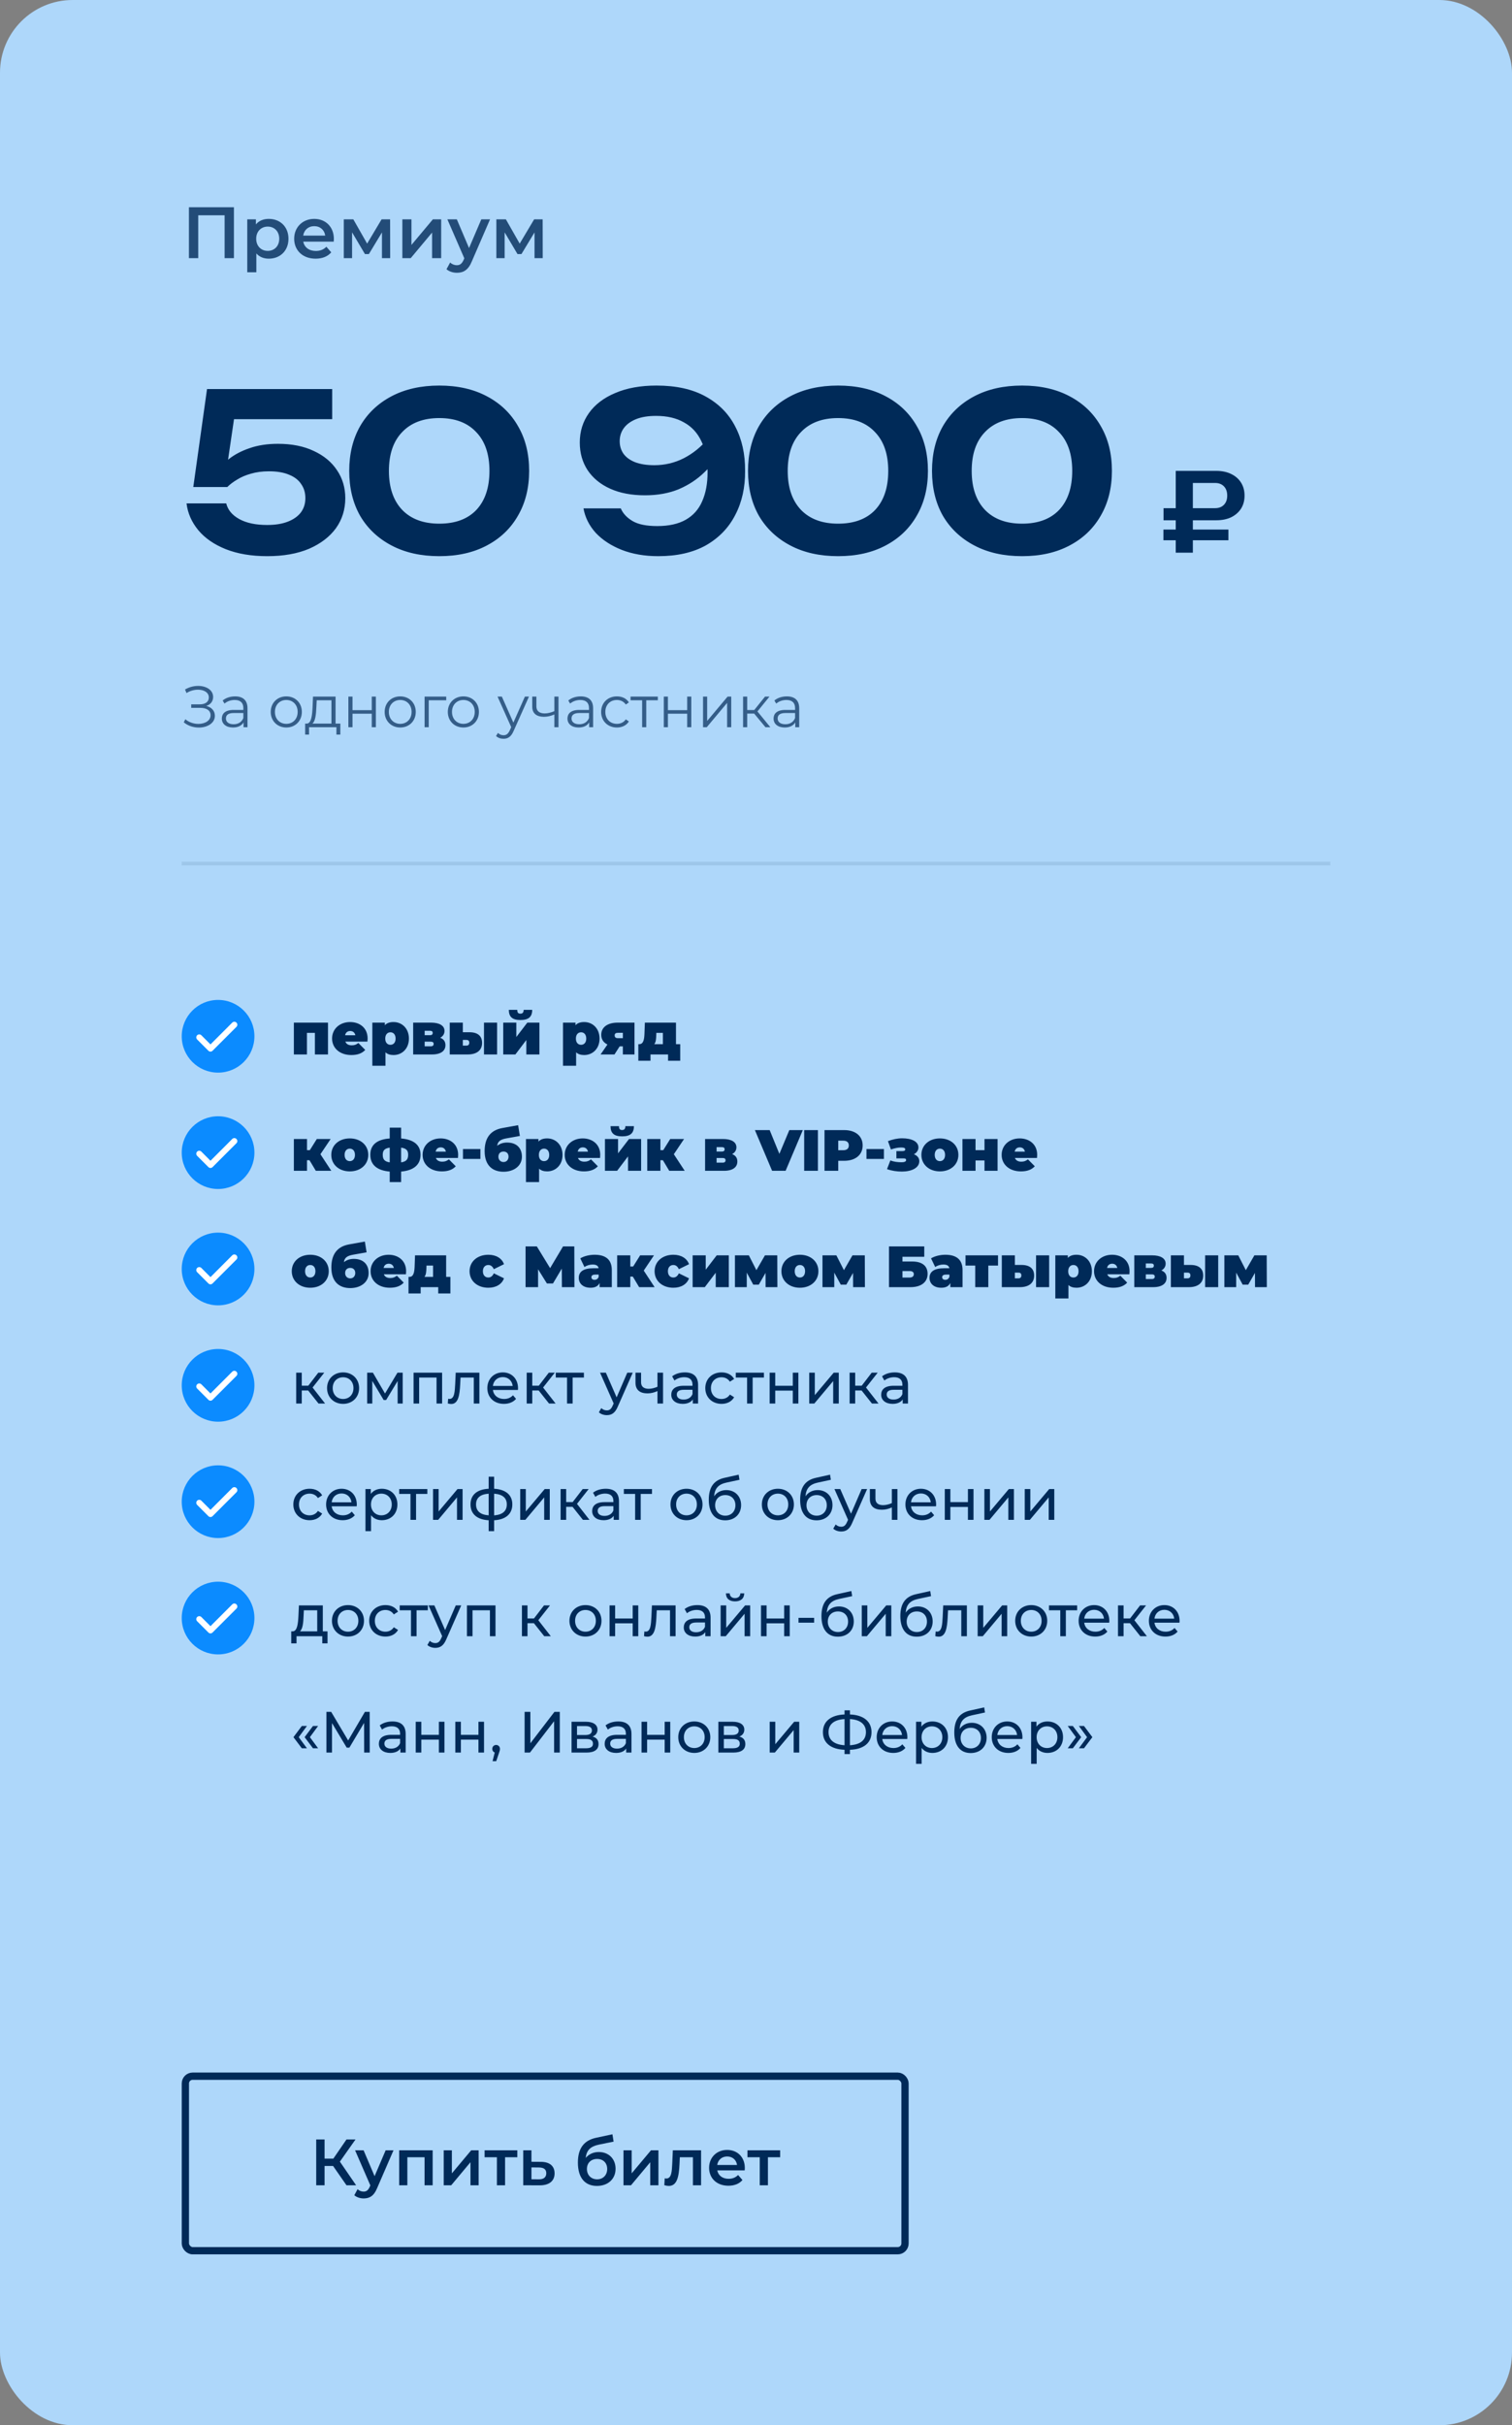 <?xml version="1.0" encoding="UTF-8"?> <svg xmlns="http://www.w3.org/2000/svg" width="416" height="667" viewBox="0 0 416 667" fill="none"><rect x="0" y="0" width="416" height="667" fill="#808080" stroke="none"/><rect width="416" height="667" rx="20" fill="#AED7FA"></rect><rect x="51" y="571" width="198" height="48" rx="2" stroke="#002A58" stroke-width="2"></rect><path d="M95.331 601L91.641 595.69H89.301V601H86.997V588.4H89.301V593.674H91.713L95.331 588.4H97.815L93.513 594.502L97.977 601H95.331ZM106.103 591.388H108.263L103.763 601.774C102.881 603.952 101.657 604.618 100.055 604.618C99.101 604.618 98.093 604.294 97.481 603.736L98.381 602.08C98.813 602.494 99.425 602.746 100.037 602.746C100.829 602.746 101.297 602.368 101.729 601.414L101.891 601.036L97.697 591.388H100.037L103.061 598.498L106.103 591.388ZM109.825 591.388H119.041V601H116.809V593.296H112.075V601H109.825V591.388ZM122.077 601V591.388H124.327V597.724L129.637 591.388H131.689V601H129.439V594.664L124.147 601H122.077ZM142.33 591.388V593.296H138.964V601H136.714V593.296H133.33V591.388H142.33ZM148.786 594.556C151.252 594.556 152.584 595.726 152.584 597.724C152.584 599.83 151.09 601.036 148.462 601.018L143.962 601V591.388H146.212V594.538L148.786 594.556ZM148.264 599.362C149.578 599.38 150.298 598.804 150.298 597.688C150.298 596.59 149.596 596.122 148.264 596.104L146.212 596.086V599.344L148.264 599.362ZM164.738 591.856C167.492 591.856 169.364 593.746 169.364 596.464C169.364 599.29 167.258 601.18 164.234 601.18C160.94 601.18 158.996 598.948 158.996 594.754C158.996 590.902 160.616 588.652 164.036 587.932L168.5 586.978L168.824 588.994L164.774 589.822C162.452 590.308 161.354 591.388 161.156 593.476C162.002 592.45 163.262 591.856 164.738 591.856ZM164.288 599.362C165.944 599.362 167.06 598.174 167.06 596.518C167.06 594.844 165.944 593.764 164.288 593.764C162.614 593.764 161.48 594.844 161.48 596.518C161.48 598.192 162.632 599.362 164.288 599.362ZM171.542 601V591.388H173.792V597.724L179.102 591.388H181.154V601H178.904V594.664L173.612 601H171.542ZM185.117 591.388H192.893V601H190.643V593.296H187.043L186.953 595.204C186.791 598.624 186.287 601.18 184.019 601.18C183.659 601.18 183.245 601.108 182.777 600.982L182.885 599.092C183.047 599.128 183.191 599.146 183.317 599.146C184.793 599.146 184.847 597.094 184.955 595.096L185.117 591.388ZM204.923 596.248C204.923 596.428 204.905 596.698 204.887 596.914H197.345C197.615 598.318 198.785 599.218 200.459 599.218C201.539 599.218 202.385 598.876 203.069 598.174L204.275 599.56C203.411 600.586 202.061 601.126 200.405 601.126C197.183 601.126 195.095 599.056 195.095 596.194C195.095 593.332 197.201 591.28 200.063 591.28C202.871 591.28 204.923 593.242 204.923 596.248ZM200.063 593.08C198.605 593.08 197.543 594.016 197.327 595.42H202.781C202.601 594.034 201.539 593.08 200.063 593.08ZM214.647 591.388V593.296H211.281V601H209.031V593.296H205.647V591.388H214.647Z" fill="#002A58"></path><path d="M56.96 107H91.4V115.28H60.26L64.7 113.12L62.18 130.28H59.36C60.24 128.84 61.44 127.5 62.96 126.26C64.52 125.02 66.42 124.02 68.66 123.26C70.94 122.46 73.54 122.06 76.46 122.06C80.3 122.06 83.6 122.72 86.36 124.04C89.12 125.32 91.24 127.08 92.72 129.32C94.24 131.56 95 134.12 95 137C95 140.12 94.14 142.88 92.42 145.28C90.7 147.64 88.24 149.52 85.04 150.92C81.84 152.28 78 152.96 73.52 152.96C69.16 152.96 65.36 152.32 62.12 151.04C58.92 149.76 56.4 148.02 54.56 145.82C52.72 143.58 51.64 141.12 51.32 138.44H62.24C62.68 140.24 63.88 141.68 65.84 142.76C67.8 143.84 70.36 144.38 73.52 144.38C75.72 144.38 77.6 144.08 79.16 143.48C80.72 142.88 81.92 142.04 82.76 140.96C83.6 139.84 84.02 138.52 84.02 137C84.02 135.52 83.64 134.24 82.88 133.16C82.16 132.04 81.06 131.18 79.58 130.58C78.1 129.94 76.24 129.62 74 129.62C72.16 129.62 70.5 129.84 69.02 130.28C67.58 130.68 66.32 131.22 65.24 131.9C64.16 132.54 63.26 133.22 62.54 133.94H53.18L56.96 107ZM120.863 152.96C115.823 152.96 111.443 151.98 107.723 150.02C104.003 148.06 101.123 145.34 99.083 141.86C97.083 138.34 96.083 134.22 96.083 129.5C96.083 124.82 97.083 120.72 99.083 117.2C101.123 113.68 104.003 110.94 107.723 108.98C111.443 107.02 115.823 106.04 120.863 106.04C125.903 106.04 130.263 107.02 133.943 108.98C137.663 110.94 140.523 113.68 142.523 117.2C144.563 120.68 145.583 124.78 145.583 129.5C145.583 134.18 144.563 138.28 142.523 141.8C140.523 145.32 137.663 148.06 133.943 150.02C130.263 151.98 125.903 152.96 120.863 152.96ZM120.863 144.02C125.263 144.02 128.663 142.76 131.063 140.24C133.463 137.68 134.663 134.1 134.663 129.5C134.663 124.9 133.443 121.34 131.003 118.82C128.603 116.26 125.223 114.98 120.863 114.98C116.503 114.98 113.103 116.26 110.663 118.82C108.223 121.34 107.003 124.9 107.003 129.5C107.003 134.1 108.223 137.68 110.663 140.24C113.103 142.76 116.503 144.02 120.863 144.02ZM181.116 152.96C177.356 152.96 173.996 152.38 171.036 151.22C168.116 150.06 165.736 148.5 163.896 146.54C162.096 144.54 160.976 142.3 160.536 139.82H170.796C171.396 141.22 172.476 142.38 174.036 143.3C175.596 144.22 177.856 144.68 180.816 144.68C184.016 144.68 186.636 144.1 188.676 142.94C190.716 141.78 192.216 140.1 193.176 137.9C194.176 135.66 194.676 133 194.676 129.92C194.676 126.52 194.116 123.68 192.996 121.4C191.916 119.08 190.316 117.34 188.196 116.18C186.116 114.98 183.556 114.38 180.516 114.38C178.316 114.38 176.476 114.68 174.996 115.28C173.516 115.88 172.396 116.7 171.636 117.74C170.876 118.78 170.496 119.98 170.496 121.34C170.496 122.62 170.836 123.76 171.516 124.76C172.236 125.76 173.296 126.54 174.696 127.1C176.136 127.66 177.916 127.94 180.036 127.94C182.916 127.94 185.616 127.3 188.136 126.02C190.696 124.7 192.936 122.88 194.856 120.56L198.756 123.26C197.516 125.7 195.876 127.9 193.836 129.86C191.836 131.82 189.476 133.38 186.756 134.54C184.036 135.66 180.936 136.22 177.456 136.22C173.776 136.22 170.596 135.62 167.916 134.42C165.236 133.22 163.156 131.52 161.676 129.32C160.236 127.12 159.516 124.58 159.516 121.7C159.516 118.66 160.356 115.96 162.036 113.6C163.716 111.24 166.136 109.4 169.296 108.08C172.456 106.72 176.236 106.04 180.636 106.04C186.036 106.04 190.536 107.04 194.136 109.04C197.776 111.04 200.496 113.8 202.296 117.32C204.136 120.84 205.036 124.9 204.996 129.5C205.036 134.06 204.136 138.1 202.296 141.62C200.496 145.14 197.816 147.92 194.256 149.96C190.696 151.96 186.316 152.96 181.116 152.96ZM230.586 152.96C225.546 152.96 221.166 151.98 217.446 150.02C213.726 148.06 210.846 145.34 208.806 141.86C206.806 138.34 205.806 134.22 205.806 129.5C205.806 124.82 206.806 120.72 208.806 117.2C210.846 113.68 213.726 110.94 217.446 108.98C221.166 107.02 225.546 106.04 230.586 106.04C235.626 106.04 239.986 107.02 243.666 108.98C247.386 110.94 250.246 113.68 252.246 117.2C254.286 120.68 255.306 124.78 255.306 129.5C255.306 134.18 254.286 138.28 252.246 141.8C250.246 145.32 247.386 148.06 243.666 150.02C239.986 151.98 235.626 152.96 230.586 152.96ZM230.586 144.02C234.986 144.02 238.386 142.76 240.786 140.24C243.186 137.68 244.386 134.1 244.386 129.5C244.386 124.9 243.166 121.34 240.726 118.82C238.326 116.26 234.946 114.98 230.586 114.98C226.226 114.98 222.826 116.26 220.386 118.82C217.946 121.34 216.726 124.9 216.726 129.5C216.726 134.1 217.946 137.68 220.386 140.24C222.826 142.76 226.226 144.02 230.586 144.02ZM281.203 152.96C276.163 152.96 271.783 151.98 268.063 150.02C264.343 148.06 261.463 145.34 259.423 141.86C257.423 138.34 256.423 134.22 256.423 129.5C256.423 124.82 257.423 120.72 259.423 117.2C261.463 113.68 264.343 110.94 268.063 108.98C271.783 107.02 276.163 106.04 281.203 106.04C286.243 106.04 290.603 107.02 294.283 108.98C298.003 110.94 300.863 113.68 302.863 117.2C304.903 120.68 305.923 124.78 305.923 129.5C305.923 134.18 304.903 138.28 302.863 141.8C300.863 145.32 298.003 148.06 294.283 150.02C290.603 151.98 286.243 152.96 281.203 152.96ZM281.203 144.02C285.603 144.02 289.003 142.76 291.403 140.24C293.803 137.68 295.003 134.1 295.003 129.5C295.003 124.9 293.783 121.34 291.343 118.82C288.943 116.26 285.563 114.98 281.203 114.98C276.843 114.98 273.443 116.26 271.003 118.82C268.563 121.34 267.343 124.9 267.343 129.5C267.343 134.1 268.563 137.68 271.003 140.24C273.443 142.76 276.843 144.02 281.203 144.02ZM334.316 132.83H326.096L328.196 130.7V152H323.486V129.5H334.586C336.206 129.5 337.596 129.79 338.756 130.37C339.916 130.93 340.816 131.72 341.456 132.74C342.096 133.76 342.416 134.95 342.416 136.31C342.416 137.67 342.096 138.86 341.456 139.88C340.816 140.88 339.916 141.67 338.756 142.25C337.596 142.81 336.206 143.09 334.586 143.09H320.126V139.76H334.316C335.336 139.76 336.146 139.45 336.746 138.83C337.346 138.21 337.646 137.37 337.646 136.31C337.646 135.23 337.346 134.38 336.746 133.76C336.146 133.14 335.336 132.83 334.316 132.83ZM320.096 148.58V145.64H337.976V148.58H320.096Z" fill="#002A58"></path><path opacity="0.7" d="M56.752 194.144C58.224 194.512 59.12 195.504 59.12 196.864C59.12 198.896 57.04 200.096 54.704 200.096C53.28 200.096 51.744 199.648 50.56 198.656L50.992 197.808C52 198.672 53.344 199.088 54.576 199.088C56.368 199.088 57.936 198.224 57.936 196.704C57.936 195.392 56.848 194.672 55.008 194.672H52.608V193.712H54.944C56.528 193.712 57.456 193.008 57.456 191.808C57.456 190.448 56.112 189.68 54.48 189.68C53.456 189.68 52.32 189.968 51.312 190.608L50.912 189.632C52.064 188.944 53.328 188.64 54.512 188.64C56.752 188.64 58.64 189.76 58.64 191.68C58.64 192.88 57.936 193.776 56.752 194.144ZM64.684 191.52C66.86 191.52 68.092 192.608 68.092 194.784V200H67.004V198.688C66.492 199.552 65.5 200.08 64.108 200.08C62.204 200.08 61.036 199.088 61.036 197.632C61.036 196.336 61.868 195.248 64.284 195.248H66.956V194.736C66.956 193.296 66.14 192.512 64.572 192.512C63.484 192.512 62.46 192.896 61.772 193.504L61.26 192.656C62.108 191.936 63.356 191.52 64.684 191.52ZM64.284 199.184C65.564 199.184 66.508 198.576 66.956 197.472V196.096H64.316C62.684 196.096 62.156 196.736 62.156 197.6C62.156 198.576 62.94 199.184 64.284 199.184ZM78.775 200.08C76.311 200.08 74.487 198.288 74.487 195.792C74.487 193.296 76.311 191.52 78.775 191.52C81.24 191.52 83.047 193.296 83.047 195.792C83.047 198.288 81.24 200.08 78.775 200.08ZM78.775 199.072C80.567 199.072 81.895 197.76 81.895 195.792C81.895 193.824 80.567 192.512 78.775 192.512C76.984 192.512 75.639 193.824 75.639 195.792C75.639 197.76 76.984 199.072 78.775 199.072ZM92.325 199.008H93.636V202.032H92.564V200H85.028V202.032H83.957V199.008H84.436C85.684 198.928 85.892 196.672 86.004 194.4L86.117 191.584H92.325V199.008ZM87.044 194.464C86.965 196.384 86.788 198.368 85.941 199.008H91.189V192.592H87.141L87.044 194.464ZM95.85 200V191.584H96.986V195.312H102.282V191.584H103.418V200H102.282V196.288H96.986V200H95.85ZM110.119 200.08C107.655 200.08 105.831 198.288 105.831 195.792C105.831 193.296 107.655 191.52 110.119 191.52C112.583 191.52 114.391 193.296 114.391 195.792C114.391 198.288 112.583 200.08 110.119 200.08ZM110.119 199.072C111.911 199.072 113.239 197.76 113.239 195.792C113.239 193.824 111.911 192.512 110.119 192.512C108.327 192.512 106.983 193.824 106.983 195.792C106.983 197.76 108.327 199.072 110.119 199.072ZM122.771 191.584V192.592H117.955V200H116.819V191.584H122.771ZM127.494 200.08C125.03 200.08 123.206 198.288 123.206 195.792C123.206 193.296 125.03 191.52 127.494 191.52C129.958 191.52 131.766 193.296 131.766 195.792C131.766 198.288 129.958 200.08 127.494 200.08ZM127.494 199.072C129.286 199.072 130.614 197.76 130.614 195.792C130.614 193.824 129.286 192.512 127.494 192.512C125.702 192.512 124.358 193.824 124.358 195.792C124.358 197.76 125.702 199.072 127.494 199.072ZM144.414 191.584H145.534L141.326 201.008C140.622 202.656 139.726 203.184 138.526 203.184C137.742 203.184 136.99 202.928 136.478 202.416L137.006 201.568C137.422 201.984 137.934 202.208 138.542 202.208C139.294 202.208 139.806 201.856 140.286 200.8L140.654 199.984L136.894 191.584H138.078L141.246 198.736L144.414 191.584ZM152.52 191.584H153.656V200H152.52V196.496C151.576 196.912 150.6 197.136 149.656 197.136C147.688 197.136 146.44 196.256 146.44 194.352V191.584H147.576V194.288C147.576 195.568 148.456 196.208 149.864 196.208C150.68 196.208 151.576 195.984 152.52 195.584V191.584ZM159.778 191.52C161.954 191.52 163.186 192.608 163.186 194.784V200H162.098V198.688C161.586 199.552 160.594 200.08 159.202 200.08C157.298 200.08 156.13 199.088 156.13 197.632C156.13 196.336 156.962 195.248 159.378 195.248H162.05V194.736C162.05 193.296 161.234 192.512 159.666 192.512C158.578 192.512 157.554 192.896 156.866 193.504L156.354 192.656C157.202 191.936 158.45 191.52 159.778 191.52ZM159.378 199.184C160.658 199.184 161.602 198.576 162.05 197.472V196.096H159.41C157.778 196.096 157.25 196.736 157.25 197.6C157.25 198.576 158.034 199.184 159.378 199.184ZM169.73 200.08C167.218 200.08 165.394 198.304 165.394 195.792C165.394 193.28 167.218 191.52 169.73 191.52C171.154 191.52 172.354 192.08 173.026 193.184L172.178 193.76C171.602 192.912 170.706 192.512 169.73 192.512C167.89 192.512 166.546 193.824 166.546 195.792C166.546 197.776 167.89 199.072 169.73 199.072C170.706 199.072 171.602 198.688 172.178 197.84L173.026 198.416C172.354 199.504 171.154 200.08 169.73 200.08ZM180.989 191.584V192.592H177.805V200H176.669V192.592H173.485V191.584H180.989ZM182.632 200V191.584H183.768V195.312H189.064V191.584H190.2V200H189.064V196.288H183.768V200H182.632ZM193.429 200V191.584H194.565V198.272L200.181 191.584H201.189V200H200.053V193.312L194.453 200H193.429ZM210.604 200L207.5 196.256H205.58V200H204.444V191.584H205.58V195.28H207.516L210.476 191.584H211.708L208.396 195.664L211.948 200H210.604ZM216.481 191.52C218.657 191.52 219.889 192.608 219.889 194.784V200H218.801V198.688C218.289 199.552 217.297 200.08 215.905 200.08C214.001 200.08 212.833 199.088 212.833 197.632C212.833 196.336 213.665 195.248 216.081 195.248H218.753V194.736C218.753 193.296 217.937 192.512 216.369 192.512C215.281 192.512 214.257 192.896 213.569 193.504L213.057 192.656C213.905 191.936 215.153 191.52 216.481 191.52ZM216.081 199.184C217.361 199.184 218.305 198.576 218.753 197.472V196.096H216.113C214.481 196.096 213.953 196.736 213.953 197.6C213.953 198.576 214.737 199.184 216.081 199.184Z" fill="#002A58"></path><path opacity="0.8" d="M51.98 57H64.36V71H61.8V59.2H54.54V71H51.98V57ZM73.948 60.2C77.068 60.2 79.368 62.36 79.368 65.66C79.368 68.98 77.068 71.14 73.948 71.14C72.588 71.14 71.388 70.68 70.528 69.7V74.88H68.028V60.32H70.408V61.72C71.248 60.7 72.488 60.2 73.948 60.2ZM73.668 69C75.468 69 76.828 67.7 76.828 65.66C76.828 63.62 75.468 62.32 73.668 62.32C71.868 62.32 70.488 63.62 70.488 65.66C70.488 67.7 71.868 69 73.668 69ZM91.856 65.72C91.856 65.92 91.836 66.22 91.816 66.46H83.436C83.736 68.02 85.036 69.02 86.896 69.02C88.096 69.02 89.036 68.64 89.796 67.86L91.136 69.4C90.176 70.54 88.676 71.14 86.836 71.14C83.256 71.14 80.936 68.84 80.936 65.66C80.936 62.48 83.276 60.2 86.456 60.2C89.576 60.2 91.856 62.38 91.856 65.72ZM86.456 62.2C84.836 62.2 83.656 63.24 83.416 64.8H89.476C89.276 63.26 88.096 62.2 86.456 62.2ZM107.35 71H105.09V63.92L101.49 69.88H100.41L96.87 63.9V71H94.59V60.32H97.21L101.01 67L104.99 60.32H107.33L107.35 71ZM110.703 71V60.32H113.203V67.36L119.103 60.32H121.383V71H118.883V63.96L113.003 71H110.703ZM132.426 60.32H134.826L129.826 71.86C128.846 74.28 127.486 75.02 125.706 75.02C124.646 75.02 123.526 74.66 122.846 74.04L123.846 72.2C124.326 72.66 125.006 72.94 125.686 72.94C126.566 72.94 127.086 72.52 127.566 71.46L127.746 71.04L123.086 60.32H125.686L129.046 68.22L132.426 60.32ZM149.323 71H147.063V63.92L143.463 69.88H142.383L138.843 63.9V71H136.563V60.32H139.183L142.983 67L146.963 60.32H149.303L149.323 71Z" fill="#002A58"></path><path d="M80.848 281.248H90.24V290H86.64V284.064H84.448V290H80.848V281.248ZM101.142 285.616C101.142 285.872 101.11 286.208 101.094 286.464H95.014C95.27 287.136 95.878 287.488 96.774 287.488C97.574 287.488 98.022 287.28 98.598 286.848L100.486 288.752C99.638 289.68 98.406 290.16 96.662 290.16C93.446 290.16 91.366 288.224 91.366 285.616C91.366 282.96 93.494 281.088 96.326 281.088C98.918 281.088 101.142 282.656 101.142 285.616ZM96.358 283.552C95.606 283.552 95.094 283.984 94.95 284.72H97.766C97.622 283.984 97.094 283.552 96.358 283.552ZM108.282 281.088C110.57 281.088 112.506 282.816 112.506 285.632C112.506 288.448 110.57 290.16 108.282 290.16C107.322 290.16 106.586 289.92 106.058 289.408V293.104H102.442V281.248H105.882V281.968C106.41 281.376 107.194 281.088 108.282 281.088ZM107.418 287.344C108.218 287.344 108.842 286.768 108.842 285.632C108.842 284.496 108.218 283.904 107.418 283.904C106.618 283.904 105.994 284.496 105.994 285.632C105.994 286.768 106.618 287.344 107.418 287.344ZM121.116 285.408C122.06 285.76 122.556 286.448 122.556 287.44C122.556 288.992 121.34 290 118.844 290H113.676V281.248H118.588C120.94 281.248 122.3 282.096 122.3 283.536C122.3 284.352 121.868 285.008 121.116 285.408ZM116.844 283.488V284.704H118.268C118.812 284.704 119.052 284.496 119.052 284.08C119.052 283.664 118.812 283.488 118.268 283.488H116.844ZM118.524 287.76C119.052 287.76 119.308 287.52 119.308 287.104C119.308 286.688 119.052 286.48 118.524 286.48H116.844V287.76H118.524ZM129.147 283.888C131.499 283.888 132.635 284.96 132.635 286.832C132.635 288.8 131.243 290 128.699 290H123.739V281.248H127.339V283.888H129.147ZM133.163 290V281.248H136.763V290H133.163ZM128.331 287.568C128.811 287.568 129.115 287.328 129.115 286.768C129.115 286.224 128.811 286 128.331 286H127.339V287.568H128.331ZM143.193 280.528C140.953 280.528 139.993 279.648 139.993 277.728H142.313C142.313 278.384 142.489 278.784 143.177 278.784C143.833 278.784 144.073 278.384 144.073 277.728H146.425C146.425 279.648 145.433 280.528 143.193 280.528ZM138.457 290V281.248H142.057V285.2L145.081 281.248H148.409V290H144.809V286.032L141.801 290H138.457ZM160.735 281.088C163.023 281.088 164.959 282.816 164.959 285.632C164.959 288.448 163.023 290.16 160.735 290.16C159.775 290.16 159.039 289.92 158.511 289.408V293.104H154.895V281.248H158.335V281.968C158.863 281.376 159.647 281.088 160.735 281.088ZM159.871 287.344C160.671 287.344 161.295 286.768 161.295 285.632C161.295 284.496 160.671 283.904 159.871 283.904C159.071 283.904 158.447 284.496 158.447 285.632C158.447 286.768 159.071 287.344 159.871 287.344ZM169.959 281.248H174.567V290H171.367V287.776H170.487L169.063 290H165.239L167.127 287.264C166.039 286.736 165.415 285.84 165.415 284.624C165.415 282.496 167.159 281.248 169.959 281.248ZM170.039 284.048C169.431 284.048 169.111 284.256 169.111 284.752C169.111 285.296 169.431 285.52 170.039 285.52H171.367V284.048H170.039ZM185.982 287.168H187.15V291.728H183.806V290H178.974V291.728H175.63V287.168H175.886C177.006 287.168 177.246 285.92 177.31 284.336L177.422 281.248H185.982V287.168ZM180.558 284.608C180.526 285.744 180.462 286.608 180.014 287.168H182.382V284.064H180.574L180.558 284.608ZM86.896 322L85.152 319.088H84.464V322H80.848V313.248H84.464V316.32H85.248L87.168 313.248H90.976L88.16 317.44L91.152 322H86.896ZM96.235 322.16C93.275 322.16 91.147 320.272 91.147 317.616C91.147 314.96 93.275 313.088 96.235 313.088C99.211 313.088 101.323 314.96 101.323 317.616C101.323 320.272 99.211 322.16 96.235 322.16ZM96.235 319.344C97.035 319.344 97.659 318.752 97.659 317.616C97.659 316.48 97.035 315.904 96.235 315.904C95.435 315.904 94.811 316.48 94.811 317.616C94.811 318.752 95.435 319.344 96.235 319.344ZM115.706 317.584C115.706 320.352 113.802 321.904 110.362 322.208V325.104H107.226V322.208C103.77 321.92 101.882 320.368 101.882 317.584C101.882 314.864 103.706 313.36 107.226 313.104V310.128H110.362V313.104C113.802 313.392 115.706 314.88 115.706 317.584ZM105.306 317.584C105.306 318.832 105.786 319.456 107.226 319.68V315.632C105.786 315.824 105.306 316.432 105.306 317.584ZM110.362 319.68C111.802 319.456 112.298 318.832 112.298 317.584C112.298 316.416 111.802 315.824 110.362 315.632V319.68ZM126.048 317.616C126.048 317.872 126.016 318.208 126 318.464H119.92C120.176 319.136 120.784 319.488 121.68 319.488C122.48 319.488 122.928 319.28 123.504 318.848L125.392 320.752C124.544 321.68 123.312 322.16 121.568 322.16C118.352 322.16 116.272 320.224 116.272 317.616C116.272 314.96 118.4 313.088 121.232 313.088C123.824 313.088 126.048 314.656 126.048 317.616ZM121.264 315.552C120.512 315.552 120 315.984 119.856 316.72H122.672C122.528 315.984 122 315.552 121.264 315.552ZM127.376 318.736V316.016H132.176V318.736H127.376ZM139.515 314.224C142.123 314.224 143.595 315.728 143.595 318.128C143.595 320.64 141.403 322.256 138.539 322.256C135.643 322.256 133.339 320.656 133.339 316.576C133.339 313.184 134.763 310.864 138.203 310.24L142.555 309.456L143.035 312.416L139.355 313.072C137.627 313.376 136.955 313.936 136.795 315.12C137.499 314.56 138.395 314.224 139.515 314.224ZM138.539 319.584C139.451 319.584 139.915 318.864 139.915 318.112C139.915 317.2 139.339 316.704 138.539 316.704C137.691 316.704 137.131 317.216 137.131 318.128C137.131 318.96 137.691 319.584 138.539 319.584ZM150.547 313.088C152.835 313.088 154.771 314.816 154.771 317.632C154.771 320.448 152.835 322.16 150.547 322.16C149.587 322.16 148.851 321.92 148.323 321.408V325.104H144.707V313.248H148.147V313.968C148.675 313.376 149.459 313.088 150.547 313.088ZM149.683 319.344C150.483 319.344 151.107 318.768 151.107 317.632C151.107 316.496 150.483 315.904 149.683 315.904C148.883 315.904 148.259 316.496 148.259 317.632C148.259 318.768 148.883 319.344 149.683 319.344ZM165.142 317.616C165.142 317.872 165.11 318.208 165.094 318.464H159.014C159.27 319.136 159.878 319.488 160.774 319.488C161.574 319.488 162.022 319.28 162.598 318.848L164.486 320.752C163.638 321.68 162.406 322.16 160.662 322.16C157.446 322.16 155.366 320.224 155.366 317.616C155.366 314.96 157.494 313.088 160.326 313.088C162.918 313.088 165.142 314.656 165.142 317.616ZM160.358 315.552C159.606 315.552 159.094 315.984 158.95 316.72H161.766C161.622 315.984 161.094 315.552 160.358 315.552ZM171.178 312.528C168.938 312.528 167.978 311.648 167.978 309.728H170.298C170.298 310.384 170.474 310.784 171.162 310.784C171.818 310.784 172.058 310.384 172.058 309.728H174.41C174.41 311.648 173.418 312.528 171.178 312.528ZM166.442 322V313.248H170.042V317.2L173.066 313.248H176.394V322H172.794V318.032L169.786 322H166.442ZM184.13 322L182.386 319.088H181.698V322H178.082V313.248H181.698V316.32H182.482L184.402 313.248H188.21L185.394 317.44L188.386 322H184.13ZM201.429 317.408C202.373 317.76 202.869 318.448 202.869 319.44C202.869 320.992 201.653 322 199.157 322H193.989V313.248H198.901C201.253 313.248 202.613 314.096 202.613 315.536C202.613 316.352 202.181 317.008 201.429 317.408ZM197.157 315.488V316.704H198.581C199.125 316.704 199.365 316.496 199.365 316.08C199.365 315.664 199.125 315.488 198.581 315.488H197.157ZM198.837 319.76C199.365 319.76 199.621 319.52 199.621 319.104C199.621 318.688 199.365 318.48 198.837 318.48H197.157V319.76H198.837ZM217.168 310.8H220.88L216.144 322H212.432L207.696 310.8H211.76L214.432 317.344L217.168 310.8ZM221.256 322V310.8H225.032V322H221.256ZM232.242 310.8C235.362 310.8 237.346 312.432 237.346 315.024C237.346 317.616 235.362 319.248 232.242 319.248H230.626V322H226.85V310.8H232.242ZM232.002 316.336C233.042 316.336 233.538 315.84 233.538 315.024C233.538 314.208 233.042 313.712 232.002 313.712H230.626V316.336H232.002ZM238.392 318.736V316.016H243.192V318.736H238.392ZM251.442 317.456C252.37 317.792 252.93 318.464 252.93 319.344C252.93 321.232 250.754 322.208 248.146 322.208C246.802 322.208 245.362 322.016 244.05 321.536L244.962 319.152C245.97 319.52 246.962 319.648 248.05 319.648C248.786 319.648 249.298 319.472 249.298 319.056C249.298 318.72 249.122 318.592 248.626 318.592H246.626V316.576H248.29C248.834 316.576 249.058 316.432 249.058 316.096C249.058 315.776 248.786 315.584 247.922 315.584C247.058 315.584 246.114 315.792 245.122 316.128L244.306 313.84C245.554 313.36 246.93 313.056 248.194 313.056C250.69 313.056 252.69 313.872 252.69 315.584C252.69 316.368 252.194 317.056 251.442 317.456ZM258.594 322.16C255.634 322.16 253.506 320.272 253.506 317.616C253.506 314.96 255.634 313.088 258.594 313.088C261.57 313.088 263.682 314.96 263.682 317.616C263.682 320.272 261.57 322.16 258.594 322.16ZM258.594 319.344C259.394 319.344 260.018 318.752 260.018 317.616C260.018 316.48 259.394 315.904 258.594 315.904C257.794 315.904 257.17 316.48 257.17 317.616C257.17 318.752 257.794 319.344 258.594 319.344ZM264.801 322V313.248H268.401V316.32H270.865V313.248H274.465V322H270.865V319.152H268.401V322H264.801ZM285.361 317.616C285.361 317.872 285.329 318.208 285.312 318.464H279.233C279.489 319.136 280.097 319.488 280.993 319.488C281.793 319.488 282.241 319.28 282.817 318.848L284.705 320.752C283.857 321.68 282.625 322.16 280.881 322.16C277.664 322.16 275.585 320.224 275.585 317.616C275.585 314.96 277.713 313.088 280.545 313.088C283.137 313.088 285.361 314.656 285.361 317.616ZM280.577 315.552C279.825 315.552 279.312 315.984 279.169 316.72H281.985C281.841 315.984 281.313 315.552 280.577 315.552ZM85.36 354.16C82.4 354.16 80.272 352.272 80.272 349.616C80.272 346.96 82.4 345.088 85.36 345.088C88.336 345.088 90.448 346.96 90.448 349.616C90.448 352.272 88.336 354.16 85.36 354.16ZM85.36 351.344C86.16 351.344 86.784 350.752 86.784 349.616C86.784 348.48 86.16 347.904 85.36 347.904C84.56 347.904 83.936 348.48 83.936 349.616C83.936 350.752 84.56 351.344 85.36 351.344ZM97.343 346.224C99.951 346.224 101.423 347.728 101.423 350.128C101.423 352.64 99.231 354.256 96.367 354.256C93.471 354.256 91.167 352.656 91.167 348.576C91.167 345.184 92.591 342.864 96.031 342.24L100.383 341.456L100.863 344.416L97.183 345.072C95.455 345.376 94.783 345.936 94.623 347.12C95.327 346.56 96.223 346.224 97.343 346.224ZM96.367 351.584C97.279 351.584 97.743 350.864 97.743 350.112C97.743 349.2 97.167 348.704 96.367 348.704C95.519 348.704 94.959 349.216 94.959 350.128C94.959 350.96 95.519 351.584 96.367 351.584ZM111.736 349.616C111.736 349.872 111.704 350.208 111.688 350.464H105.608C105.864 351.136 106.472 351.488 107.368 351.488C108.168 351.488 108.616 351.28 109.192 350.848L111.08 352.752C110.232 353.68 109 354.16 107.256 354.16C104.039 354.16 101.96 352.224 101.96 349.616C101.96 346.96 104.088 345.088 106.92 345.088C109.512 345.088 111.736 346.656 111.736 349.616ZM106.952 347.552C106.2 347.552 105.688 347.984 105.544 348.72H108.36C108.216 347.984 107.688 347.552 106.952 347.552ZM122.748 351.168H123.916V355.728H120.572V354H115.74V355.728H112.396V351.168H112.652C113.772 351.168 114.012 349.92 114.076 348.336L114.188 345.248H122.748V351.168ZM117.324 348.608C117.292 349.744 117.228 350.608 116.78 351.168H119.148V348.064H117.34L117.324 348.608ZM134.362 354.16C131.338 354.16 129.194 352.288 129.194 349.616C129.194 346.96 131.338 345.088 134.362 345.088C136.49 345.088 138.09 346.064 138.666 347.68L135.866 349.056C135.498 348.24 134.97 347.904 134.346 347.904C133.53 347.904 132.858 348.48 132.858 349.616C132.858 350.768 133.53 351.344 134.346 351.344C134.97 351.344 135.498 351.008 135.866 350.192L138.666 351.568C138.09 353.184 136.49 354.16 134.362 354.16ZM158.041 354H154.601L154.569 348.896L152.137 352.992H150.473L148.041 349.072V354H144.601V342.8H147.705L151.353 348.768L154.905 342.8H158.009L158.041 354ZM163.592 345.088C166.6 345.088 168.328 346.384 168.328 349.296V354H164.968V352.848C164.552 353.728 163.72 354.16 162.488 354.16C160.344 354.16 159.24 352.944 159.24 351.44C159.24 349.744 160.52 348.8 163.24 348.8H164.696C164.584 348.128 164.072 347.776 163.048 347.776C162.264 347.776 161.384 348.032 160.808 348.464L159.656 346.08C160.68 345.44 162.232 345.088 163.592 345.088ZM163.576 351.984C164.072 351.984 164.52 351.728 164.712 351.152V350.544H163.816C163.048 350.544 162.712 350.8 162.712 351.28C162.712 351.68 163.032 351.984 163.576 351.984ZM175.849 354L174.105 351.088H173.417V354H169.801V345.248H173.417V348.32H174.201L176.121 345.248H179.929L177.113 349.44L180.105 354H175.849ZM185.268 354.16C182.244 354.16 180.1 352.288 180.1 349.616C180.1 346.96 182.244 345.088 185.268 345.088C187.396 345.088 188.996 346.064 189.572 347.68L186.772 349.056C186.404 348.24 185.876 347.904 185.252 347.904C184.436 347.904 183.764 348.48 183.764 349.616C183.764 350.768 184.436 351.344 185.252 351.344C185.876 351.344 186.404 351.008 186.772 350.192L189.572 351.568C188.996 353.184 187.396 354.16 185.268 354.16ZM190.567 354V345.248H194.167V349.2L197.191 345.248H200.519V354H196.919V350.032L193.911 354H190.567ZM213.887 354H210.639L210.623 350.08L208.767 353.312H207.247L205.455 350V354H202.207V345.248H206.031L208.111 349.328L210.463 345.248H213.855L213.887 354ZM220.079 354.16C217.119 354.16 214.991 352.272 214.991 349.616C214.991 346.96 217.119 345.088 220.079 345.088C223.055 345.088 225.167 346.96 225.167 349.616C225.167 352.272 223.055 354.16 220.079 354.16ZM220.079 351.344C220.879 351.344 221.503 350.752 221.503 349.616C221.503 348.48 220.879 347.904 220.079 347.904C219.279 347.904 218.655 348.48 218.655 349.616C218.655 350.752 219.279 351.344 220.079 351.344ZM237.966 354H234.718L234.702 350.08L232.846 353.312H231.326L229.534 350V354H226.286V345.248H230.11L232.19 349.328L234.542 345.248H237.934L237.966 354ZM244.586 354V342.8H254.298V345.648H248.298V346.944H250.97C253.706 346.944 255.21 348.144 255.21 350.336C255.21 352.624 253.45 354 250.49 354H244.586ZM248.298 351.36H250.234C250.986 351.36 251.418 351.024 251.418 350.432C251.418 349.856 251.018 349.568 250.234 349.568H248.298V351.36ZM260.092 345.088C263.1 345.088 264.828 346.384 264.828 349.296V354H261.468V352.848C261.052 353.728 260.22 354.16 258.988 354.16C256.844 354.16 255.74 352.944 255.74 351.44C255.74 349.744 257.02 348.8 259.74 348.8H261.196C261.084 348.128 260.572 347.776 259.548 347.776C258.764 347.776 257.884 348.032 257.308 348.464L256.156 346.08C257.18 345.44 258.732 345.088 260.092 345.088ZM260.076 351.984C260.572 351.984 261.02 351.728 261.212 351.152V350.544H260.316C259.548 350.544 259.212 350.8 259.212 351.28C259.212 351.68 259.532 351.984 260.076 351.984ZM274.589 345.248V348.064H271.917V354H268.317V348.064H265.645V345.248H274.589ZM281.037 347.888C283.389 347.888 284.525 348.96 284.525 350.832C284.525 352.8 283.133 354 280.589 354H275.629V345.248H279.229V347.888H281.037ZM285.053 354V345.248H288.653V354H285.053ZM280.221 351.568C280.701 351.568 281.005 351.328 281.005 350.768C281.005 350.224 280.701 350 280.221 350H279.229V351.568H280.221ZM296.188 345.088C298.476 345.088 300.412 346.816 300.412 349.632C300.412 352.448 298.476 354.16 296.188 354.16C295.228 354.16 294.492 353.92 293.964 353.408V357.104H290.348V345.248H293.788V345.968C294.316 345.376 295.1 345.088 296.188 345.088ZM295.324 351.344C296.124 351.344 296.748 350.768 296.748 349.632C296.748 348.496 296.124 347.904 295.324 347.904C294.524 347.904 293.9 348.496 293.9 349.632C293.9 350.768 294.524 351.344 295.324 351.344ZM310.782 349.616C310.782 349.872 310.75 350.208 310.734 350.464H304.654C304.91 351.136 305.518 351.488 306.414 351.488C307.214 351.488 307.662 351.28 308.238 350.848L310.126 352.752C309.278 353.68 308.046 354.16 306.302 354.16C303.086 354.16 301.006 352.224 301.006 349.616C301.006 346.96 303.134 345.088 305.966 345.088C308.558 345.088 310.782 346.656 310.782 349.616ZM305.998 347.552C305.246 347.552 304.734 347.984 304.59 348.72H307.406C307.262 347.984 306.734 347.552 305.998 347.552ZM319.522 349.408C320.466 349.76 320.962 350.448 320.962 351.44C320.962 352.992 319.746 354 317.25 354H312.082V345.248H316.994C319.346 345.248 320.706 346.096 320.706 347.536C320.706 348.352 320.274 349.008 319.522 349.408ZM315.25 347.488V348.704H316.674C317.218 348.704 317.458 348.496 317.458 348.08C317.458 347.664 317.218 347.488 316.674 347.488H315.25ZM316.93 351.76C317.458 351.76 317.714 351.52 317.714 351.104C317.714 350.688 317.458 350.48 316.93 350.48H315.25V351.76H316.93ZM327.553 347.888C329.905 347.888 331.041 348.96 331.041 350.832C331.041 352.8 329.649 354 327.105 354H322.145V345.248H325.745V347.888H327.553ZM331.569 354V345.248H335.169V354H331.569ZM326.737 351.568C327.217 351.568 327.521 351.328 327.521 350.768C327.521 350.224 327.217 350 326.737 350H325.745V351.568H326.737ZM348.544 354H345.296L345.28 350.08L343.424 353.312H341.904L340.112 350V354H336.864V345.248H340.688L342.768 349.328L345.12 345.248H348.512L348.544 354ZM87.632 386L84.784 382.416H83.024V386H81.488V377.52H83.024V381.104H84.816L87.568 377.52H89.216L86 381.6L89.44 386H87.632ZM94.401 386.096C91.857 386.096 89.985 384.288 89.985 381.76C89.985 379.232 91.857 377.44 94.401 377.44C96.945 377.44 98.801 379.232 98.801 381.76C98.801 384.288 96.945 386.096 94.401 386.096ZM94.401 384.752C96.033 384.752 97.249 383.568 97.249 381.76C97.249 379.952 96.033 378.784 94.401 378.784C92.769 378.784 91.537 379.952 91.537 381.76C91.537 383.568 92.769 384.752 94.401 384.752ZM109.355 377.52H110.795V386H109.403V379.808L106.235 385.04H105.563L102.427 379.792V386H101.019V377.52H102.603L105.931 383.248L109.355 377.52ZM113.785 377.52H121.641V386H120.105V378.864H115.321V386H113.785V377.52ZM125.381 377.52H131.893V386H130.357V378.864H126.709L126.613 380.752C126.469 383.744 126.069 386.128 124.149 386.128C123.861 386.128 123.557 386.08 123.205 385.984L123.301 384.688C123.445 384.72 123.573 384.736 123.685 384.736C125.061 384.736 125.125 382.656 125.237 380.656L125.381 377.52ZM142.527 381.808C142.527 381.936 142.511 382.128 142.495 382.272H135.615C135.807 383.76 137.007 384.752 138.687 384.752C139.679 384.752 140.511 384.416 141.135 383.728L141.983 384.72C141.215 385.616 140.047 386.096 138.639 386.096C135.903 386.096 134.079 384.288 134.079 381.76C134.079 379.248 135.887 377.44 138.335 377.44C140.783 377.44 142.527 379.2 142.527 381.808ZM138.335 378.736C136.863 378.736 135.775 379.728 135.615 381.168H141.055C140.895 379.744 139.823 378.736 138.335 378.736ZM151.054 386L148.206 382.416H146.446V386H144.91V377.52H146.446V381.104H148.238L150.99 377.52H152.638L149.422 381.6L152.862 386H151.054ZM160.652 377.52V378.864H157.548V386H156.012V378.864H152.908V377.52H160.652ZM172.583 377.52H174.087L169.975 386.848C169.223 388.64 168.247 389.2 166.951 389.2C166.135 389.2 165.303 388.928 164.775 388.416L165.431 387.264C165.847 387.664 166.375 387.888 166.951 387.888C167.687 387.888 168.151 387.552 168.567 386.576L168.839 385.984L165.095 377.52H166.695L169.655 384.304L172.583 377.52ZM180.892 377.52H182.428V386H180.892V382.576C180.028 382.976 179.1 383.216 178.156 383.216C176.092 383.216 174.844 382.288 174.844 380.272V377.52H176.38V380.176C176.38 381.376 177.18 381.952 178.476 381.952C179.244 381.952 180.076 381.744 180.892 381.392V377.52ZM188.434 377.44C190.754 377.44 192.066 378.56 192.066 380.88V386H190.61V384.88C190.098 385.648 189.154 386.096 187.826 386.096C185.906 386.096 184.69 385.072 184.69 383.6C184.69 382.24 185.57 381.12 188.098 381.12H190.53V380.816C190.53 379.52 189.778 378.768 188.258 378.768C187.25 378.768 186.226 379.12 185.57 379.68L184.93 378.528C185.81 377.824 187.074 377.44 188.434 377.44ZM188.082 384.912C189.234 384.912 190.146 384.384 190.53 383.408V382.224H188.162C186.642 382.224 186.21 382.816 186.21 383.536C186.21 384.384 186.914 384.912 188.082 384.912ZM198.528 386.096C195.92 386.096 194.048 384.288 194.048 381.76C194.048 379.232 195.92 377.44 198.528 377.44C200.048 377.44 201.312 378.064 201.984 379.248L200.816 380C200.272 379.168 199.44 378.784 198.512 378.784C196.848 378.784 195.6 379.952 195.6 381.76C195.6 383.6 196.848 384.752 198.512 384.752C199.44 384.752 200.272 384.368 200.816 383.536L201.984 384.272C201.312 385.456 200.048 386.096 198.528 386.096ZM210.183 377.52V378.864H207.079V386H205.543V378.864H202.439V377.52H210.183ZM211.754 386V377.52H213.29V381.12H218.122V377.52H219.658V386H218.122V382.448H213.29V386H211.754ZM222.644 386V377.52H224.18V383.696L229.38 377.52H230.772V386H229.236V379.824L224.052 386H222.644ZM239.898 386L237.05 382.416H235.29V386H233.754V377.52H235.29V381.104H237.082L239.834 377.52H241.482L238.266 381.6L241.706 386H239.898ZM246.184 377.44C248.504 377.44 249.816 378.56 249.816 380.88V386H248.36V384.88C247.848 385.648 246.904 386.096 245.576 386.096C243.656 386.096 242.44 385.072 242.44 383.6C242.44 382.24 243.32 381.12 245.848 381.12H248.28V380.816C248.28 379.52 247.528 378.768 246.008 378.768C245 378.768 243.976 379.12 243.32 379.68L242.68 378.528C243.56 377.824 244.824 377.44 246.184 377.44ZM245.832 384.912C246.984 384.912 247.896 384.384 248.28 383.408V382.224H245.912C244.392 382.224 243.96 382.816 243.96 383.536C243.96 384.384 244.664 384.912 245.832 384.912ZM85.184 418.096C82.576 418.096 80.704 416.288 80.704 413.76C80.704 411.232 82.576 409.44 85.184 409.44C86.704 409.44 87.968 410.064 88.64 411.248L87.472 412C86.928 411.168 86.096 410.784 85.168 410.784C83.504 410.784 82.256 411.952 82.256 413.76C82.256 415.6 83.504 416.752 85.168 416.752C86.096 416.752 86.928 416.368 87.472 415.536L88.64 416.272C87.968 417.456 86.704 418.096 85.184 418.096ZM98.168 413.808C98.168 413.936 98.152 414.128 98.136 414.272H91.256C91.448 415.76 92.648 416.752 94.328 416.752C95.32 416.752 96.152 416.416 96.776 415.728L97.624 416.72C96.856 417.616 95.688 418.096 94.28 418.096C91.544 418.096 89.72 416.288 89.72 413.76C89.72 411.248 91.528 409.44 93.976 409.44C96.424 409.44 98.168 411.2 98.168 413.808ZM93.976 410.736C92.504 410.736 91.416 411.728 91.256 413.168H96.696C96.536 411.744 95.464 410.736 93.976 410.736ZM105.047 409.44C107.527 409.44 109.335 411.168 109.335 413.76C109.335 416.368 107.527 418.096 105.047 418.096C103.847 418.096 102.791 417.632 102.087 416.72V421.104H100.551V409.52H102.023V410.864C102.711 409.92 103.799 409.44 105.047 409.44ZM104.919 416.752C106.551 416.752 107.783 415.568 107.783 413.76C107.783 411.968 106.551 410.784 104.919 410.784C103.303 410.784 102.071 411.968 102.071 413.76C102.071 415.568 103.303 416.752 104.919 416.752ZM117.574 409.52V410.864H114.47V418H112.934V410.864H109.83V409.52H117.574ZM119.144 418V409.52H120.68V415.696L125.88 409.52H127.272V418H125.736V411.824L120.552 418H119.144ZM140.958 413.744C140.958 416.384 139.118 417.936 135.95 418.112V421.104H134.446V418.112C131.278 417.936 129.454 416.4 129.454 413.744C129.454 411.12 131.262 409.6 134.446 409.44V406.128H135.95V409.44C139.102 409.616 140.958 411.12 140.958 413.744ZM130.974 413.744C130.974 415.552 132.126 416.592 134.446 416.752V410.8C132.11 410.96 130.974 411.984 130.974 413.744ZM135.95 416.768C138.27 416.592 139.438 415.568 139.438 413.744C139.438 411.968 138.27 410.96 135.95 410.8V416.768ZM143.129 418V409.52H144.665V415.696L149.865 409.52H151.257V418H149.721V411.824L144.537 418H143.129ZM160.382 418L157.534 414.416H155.774V418H154.238V409.52H155.774V413.104H157.566L160.318 409.52H161.966L158.75 413.6L162.19 418H160.382ZM166.668 409.44C168.988 409.44 170.3 410.56 170.3 412.88V418H168.844V416.88C168.332 417.648 167.388 418.096 166.06 418.096C164.14 418.096 162.924 417.072 162.924 415.6C162.924 414.24 163.804 413.12 166.332 413.12H168.764V412.816C168.764 411.52 168.012 410.768 166.492 410.768C165.484 410.768 164.46 411.12 163.804 411.68L163.164 410.528C164.044 409.824 165.308 409.44 166.668 409.44ZM166.316 416.912C167.468 416.912 168.38 416.384 168.764 415.408V414.224H166.396C164.876 414.224 164.444 414.816 164.444 415.536C164.444 416.384 165.148 416.912 166.316 416.912ZM179.386 409.52V410.864H176.282V418H174.746V410.864H171.642V409.52H179.386ZM188.886 418.096C186.342 418.096 184.47 416.288 184.47 413.76C184.47 411.232 186.342 409.44 188.886 409.44C191.43 409.44 193.286 411.232 193.286 413.76C193.286 416.288 191.43 418.096 188.886 418.096ZM188.886 416.752C190.518 416.752 191.734 415.568 191.734 413.76C191.734 411.952 190.518 410.784 188.886 410.784C187.254 410.784 186.022 411.952 186.022 413.76C186.022 415.568 187.254 416.752 188.886 416.752ZM199.824 409.808C202.224 409.808 203.904 411.504 203.904 413.936C203.904 416.432 202.112 418.128 199.52 418.128C196.624 418.128 195.008 416.048 195.008 412.48C195.008 408.976 196.432 407.072 199.36 406.432L203.232 405.568L203.456 406.976L199.888 407.744C197.68 408.224 196.64 409.312 196.48 411.52C197.2 410.432 198.4 409.808 199.824 409.808ZM199.552 416.848C201.2 416.848 202.336 415.664 202.336 413.984C202.336 412.304 201.216 411.184 199.552 411.184C197.888 411.184 196.752 412.304 196.752 413.984C196.752 415.664 197.92 416.848 199.552 416.848ZM214.026 418.096C211.482 418.096 209.61 416.288 209.61 413.76C209.61 411.232 211.482 409.44 214.026 409.44C216.57 409.44 218.426 411.232 218.426 413.76C218.426 416.288 216.57 418.096 214.026 418.096ZM214.026 416.752C215.658 416.752 216.874 415.568 216.874 413.76C216.874 411.952 215.658 410.784 214.026 410.784C212.394 410.784 211.162 411.952 211.162 413.76C211.162 415.568 212.394 416.752 214.026 416.752ZM224.964 409.808C227.364 409.808 229.044 411.504 229.044 413.936C229.044 416.432 227.252 418.128 224.66 418.128C221.764 418.128 220.148 416.048 220.148 412.48C220.148 408.976 221.572 407.072 224.5 406.432L228.372 405.568L228.596 406.976L225.028 407.744C222.82 408.224 221.78 409.312 221.62 411.52C222.34 410.432 223.54 409.808 224.964 409.808ZM224.692 416.848C226.34 416.848 227.476 415.664 227.476 413.984C227.476 412.304 226.356 411.184 224.692 411.184C223.028 411.184 221.892 412.304 221.892 413.984C221.892 415.664 223.06 416.848 224.692 416.848ZM237.068 409.52H238.572L234.46 418.848C233.708 420.64 232.732 421.2 231.436 421.2C230.62 421.2 229.788 420.928 229.26 420.416L229.916 419.264C230.332 419.664 230.86 419.888 231.436 419.888C232.172 419.888 232.636 419.552 233.052 418.576L233.324 417.984L229.58 409.52H231.18L234.14 416.304L237.068 409.52ZM245.376 409.52H246.912V418H245.376V414.576C244.512 414.976 243.584 415.216 242.64 415.216C240.576 415.216 239.328 414.288 239.328 412.272V409.52H240.864V412.176C240.864 413.376 241.664 413.952 242.96 413.952C243.728 413.952 244.56 413.744 245.376 413.392V409.52ZM257.558 413.808C257.558 413.936 257.542 414.128 257.526 414.272H250.646C250.838 415.76 252.038 416.752 253.718 416.752C254.71 416.752 255.542 416.416 256.166 415.728L257.014 416.72C256.246 417.616 255.078 418.096 253.67 418.096C250.934 418.096 249.11 416.288 249.11 413.76C249.11 411.248 250.918 409.44 253.366 409.44C255.814 409.44 257.558 411.2 257.558 413.808ZM253.366 410.736C251.894 410.736 250.806 411.728 250.646 413.168H256.086C255.926 411.744 254.854 410.736 253.366 410.736ZM259.941 418V409.52H261.477V413.12H266.309V409.52H267.845V418H266.309V414.448H261.477V418H259.941ZM270.832 418V409.52H272.368V415.696L277.568 409.52H278.96V418H277.424V411.824L272.24 418H270.832ZM281.941 418V409.52H283.477V415.696L288.677 409.52H290.069V418H288.533V411.824L283.349 418H281.941ZM88.816 448.656H90.112V451.968H88.672V450H81.584V451.968H80.128V448.656H80.576C81.792 448.592 82 446.528 82.112 444.384L82.24 441.52H88.816V448.656ZM83.52 444.496C83.456 446.256 83.296 447.984 82.528 448.656H87.28V442.864H83.6L83.52 444.496ZM95.745 450.096C93.201 450.096 91.329 448.288 91.329 445.76C91.329 443.232 93.201 441.44 95.745 441.44C98.289 441.44 100.145 443.232 100.145 445.76C100.145 448.288 98.289 450.096 95.745 450.096ZM95.745 448.752C97.377 448.752 98.593 447.568 98.593 445.76C98.593 443.952 97.377 442.784 95.745 442.784C94.113 442.784 92.881 443.952 92.881 445.76C92.881 447.568 94.113 448.752 95.745 448.752ZM106.059 450.096C103.451 450.096 101.579 448.288 101.579 445.76C101.579 443.232 103.451 441.44 106.059 441.44C107.579 441.44 108.843 442.064 109.515 443.248L108.347 444C107.803 443.168 106.971 442.784 106.043 442.784C104.379 442.784 103.131 443.952 103.131 445.76C103.131 447.6 104.379 448.752 106.043 448.752C106.971 448.752 107.803 448.368 108.347 447.536L109.515 448.272C108.843 449.456 107.579 450.096 106.059 450.096ZM117.714 441.52V442.864H114.61V450H113.074V442.864H109.97V441.52H117.714ZM125.396 441.52H126.9L122.788 450.848C122.036 452.64 121.06 453.2 119.764 453.2C118.948 453.2 118.116 452.928 117.588 452.416L118.244 451.264C118.66 451.664 119.188 451.888 119.764 451.888C120.5 451.888 120.964 451.552 121.38 450.576L121.652 449.984L117.908 441.52H119.508L122.468 448.304L125.396 441.52ZM128.472 441.52H136.328V450H134.792V442.864H130.008V450H128.472V441.52ZM149.741 450L146.893 446.416H145.133V450H143.597V441.52H145.133V445.104H146.925L149.677 441.52H151.325L148.109 445.6L151.549 450H149.741ZM161.089 450.096C158.545 450.096 156.673 448.288 156.673 445.76C156.673 443.232 158.545 441.44 161.089 441.44C163.633 441.44 165.489 443.232 165.489 445.76C165.489 448.288 163.633 450.096 161.089 450.096ZM161.089 448.752C162.721 448.752 163.937 447.568 163.937 445.76C163.937 443.952 162.721 442.784 161.089 442.784C159.457 442.784 158.225 443.952 158.225 445.76C158.225 447.568 159.457 448.752 161.089 448.752ZM167.707 450V441.52H169.243V445.12H174.075V441.52H175.611V450H174.075V446.448H169.243V450H167.707ZM179.365 441.52H185.877V450H184.341V442.864H180.693L180.597 444.752C180.453 447.744 180.053 450.128 178.133 450.128C177.845 450.128 177.541 450.08 177.189 449.984L177.285 448.688C177.429 448.72 177.557 448.736 177.669 448.736C179.045 448.736 179.109 446.656 179.221 444.656L179.365 441.52ZM191.871 441.44C194.191 441.44 195.503 442.56 195.503 444.88V450H194.047V448.88C193.535 449.648 192.591 450.096 191.263 450.096C189.343 450.096 188.127 449.072 188.127 447.6C188.127 446.24 189.007 445.12 191.535 445.12H193.967V444.816C193.967 443.52 193.215 442.768 191.695 442.768C190.687 442.768 189.663 443.12 189.007 443.68L188.367 442.528C189.247 441.824 190.511 441.44 191.871 441.44ZM191.519 448.912C192.671 448.912 193.583 448.384 193.967 447.408V446.224H191.599C190.079 446.224 189.647 446.816 189.647 447.536C189.647 448.384 190.351 448.912 191.519 448.912ZM202.237 440.416C200.685 440.416 199.741 439.648 199.725 438.208H200.765C200.781 439.008 201.357 439.52 202.221 439.52C203.101 439.52 203.677 439.008 203.693 438.208H204.765C204.733 439.648 203.789 440.416 202.237 440.416ZM198.269 450V441.52H199.805V447.696L205.005 441.52H206.397V450H204.861V443.824L199.677 450H198.269ZM209.379 450V441.52H210.915V445.12H215.747V441.52H217.283V450H215.747V446.448H210.915V450H209.379ZM219.693 446.272V444.944H223.997V446.272H219.693ZM230.824 441.808C233.224 441.808 234.904 443.504 234.904 445.936C234.904 448.432 233.112 450.128 230.52 450.128C227.624 450.128 226.008 448.048 226.008 444.48C226.008 440.976 227.432 439.072 230.36 438.432L234.232 437.568L234.456 438.976L230.888 439.744C228.68 440.224 227.64 441.312 227.48 443.52C228.2 442.432 229.4 441.808 230.824 441.808ZM230.552 448.848C232.2 448.848 233.336 447.664 233.336 445.984C233.336 444.304 232.216 443.184 230.552 443.184C228.888 443.184 227.752 444.304 227.752 445.984C227.752 447.664 228.92 448.848 230.552 448.848ZM237.097 450V441.52H238.633V447.696L243.833 441.52H245.225V450H243.689V443.824L238.505 450H237.097ZM252.527 441.808C254.927 441.808 256.607 443.504 256.607 445.936C256.607 448.432 254.815 450.128 252.223 450.128C249.327 450.128 247.711 448.048 247.711 444.48C247.711 440.976 249.135 439.072 252.063 438.432L255.935 437.568L256.159 438.976L252.591 439.744C250.383 440.224 249.343 441.312 249.183 443.52C249.903 442.432 251.103 441.808 252.527 441.808ZM252.255 448.848C253.903 448.848 255.039 447.664 255.039 445.984C255.039 444.304 253.919 443.184 252.255 443.184C250.591 443.184 249.455 444.304 249.455 445.984C249.455 447.664 250.623 448.848 252.255 448.848ZM259.506 441.52H266.018V450H264.482V442.864H260.834L260.738 444.752C260.594 447.744 260.194 450.128 258.274 450.128C257.986 450.128 257.682 450.08 257.33 449.984L257.426 448.688C257.57 448.72 257.698 448.736 257.81 448.736C259.186 448.736 259.25 446.656 259.362 444.656L259.506 441.52ZM268.988 450V441.52H270.524V447.696L275.724 441.52H277.116V450H275.58V443.824L270.396 450H268.988ZM283.729 450.096C281.185 450.096 279.313 448.288 279.313 445.76C279.313 443.232 281.185 441.44 283.729 441.44C286.273 441.44 288.129 443.232 288.129 445.76C288.129 448.288 286.273 450.096 283.729 450.096ZM283.729 448.752C285.361 448.752 286.577 447.568 286.577 445.76C286.577 443.952 285.361 442.784 283.729 442.784C282.097 442.784 280.865 443.952 280.865 445.76C280.865 447.568 282.097 448.752 283.729 448.752ZM296.355 441.52V442.864H293.251V450H291.715V442.864H288.611V441.52H296.355ZM305.215 445.808C305.215 445.936 305.199 446.128 305.183 446.272H298.303C298.495 447.76 299.695 448.752 301.375 448.752C302.367 448.752 303.199 448.416 303.823 447.728L304.671 448.72C303.903 449.616 302.735 450.096 301.327 450.096C298.591 450.096 296.767 448.288 296.767 445.76C296.767 443.248 298.575 441.44 301.023 441.44C303.471 441.44 305.215 443.2 305.215 445.808ZM301.023 442.736C299.551 442.736 298.463 443.728 298.303 445.168H303.743C303.583 443.744 302.511 442.736 301.023 442.736ZM313.741 450L310.893 446.416H309.133V450H307.597V441.52H309.133V445.104H310.925L313.677 441.52H315.325L312.109 445.6L315.549 450H313.741ZM324.543 445.808C324.543 445.936 324.527 446.128 324.511 446.272H317.631C317.823 447.76 319.023 448.752 320.703 448.752C321.695 448.752 322.527 448.416 323.151 447.728L323.999 448.72C323.231 449.616 322.063 450.096 320.655 450.096C317.919 450.096 316.095 448.288 316.095 445.76C316.095 443.248 317.903 441.44 320.351 441.44C322.799 441.44 324.543 443.2 324.543 445.808ZM320.351 442.736C318.879 442.736 317.791 443.728 317.631 445.168H323.071C322.911 443.744 321.839 442.736 320.351 442.736ZM83.04 480.816L80.736 477.76L83.04 474.688H84.448L82.192 477.76L84.448 480.816H83.04ZM86.112 480.816L83.808 477.76L86.112 474.688H87.52L85.264 477.76L87.52 480.816H86.112ZM101.727 482H100.191L100.175 473.84L96.126 480.64H95.391L91.343 473.888V482H89.806V470.8H91.118L95.79 478.672L100.399 470.8H101.711L101.727 482ZM107.981 473.44C110.301 473.44 111.613 474.56 111.613 476.88V482H110.157V480.88C109.645 481.648 108.701 482.096 107.373 482.096C105.453 482.096 104.237 481.072 104.237 479.6C104.237 478.24 105.117 477.12 107.645 477.12H110.077V476.816C110.077 475.52 109.325 474.768 107.805 474.768C106.797 474.768 105.773 475.12 105.117 475.68L104.477 474.528C105.357 473.824 106.621 473.44 107.981 473.44ZM107.629 480.912C108.781 480.912 109.693 480.384 110.077 479.408V478.224H107.709C106.189 478.224 105.757 478.816 105.757 479.536C105.757 480.384 106.461 480.912 107.629 480.912ZM114.379 482V473.52H115.915V477.12H120.747V473.52H122.283V482H120.747V478.448H115.915V482H114.379ZM125.269 482V473.52H126.805V477.12H131.637V473.52H133.173V482H131.637V478.448H126.805V482H125.269ZM136.512 479.904C137.12 479.904 137.552 480.368 137.552 480.992C137.552 481.312 137.488 481.552 137.28 482.144L136.528 484.368H135.52L136.112 481.984C135.712 481.84 135.44 481.472 135.44 480.992C135.44 480.352 135.904 479.904 136.512 479.904ZM144.338 482V470.8H145.922V479.44L152.546 470.8H154.018V482H152.45V473.376L145.81 482H144.338ZM163.03 477.6C164.15 477.888 164.678 478.592 164.678 479.664C164.678 481.136 163.59 482 161.334 482H157.254V473.52H161.19C163.19 473.52 164.39 474.304 164.39 475.696C164.39 476.608 163.878 477.264 163.03 477.6ZM158.758 474.704V477.168H161.062C162.23 477.168 162.854 476.736 162.854 475.92C162.854 475.104 162.23 474.704 161.062 474.704H158.758ZM161.222 480.816C162.486 480.816 163.142 480.432 163.142 479.568C163.142 478.688 162.582 478.272 161.318 478.272H158.758V480.816H161.222ZM170.106 473.44C172.426 473.44 173.738 474.56 173.738 476.88V482H172.282V480.88C171.77 481.648 170.826 482.096 169.498 482.096C167.578 482.096 166.362 481.072 166.362 479.6C166.362 478.24 167.242 477.12 169.77 477.12H172.202V476.816C172.202 475.52 171.45 474.768 169.93 474.768C168.922 474.768 167.898 475.12 167.242 475.68L166.602 474.528C167.482 473.824 168.746 473.44 170.106 473.44ZM169.754 480.912C170.906 480.912 171.818 480.384 172.202 479.408V478.224H169.834C168.314 478.224 167.882 478.816 167.882 479.536C167.882 480.384 168.586 480.912 169.754 480.912ZM176.504 482V473.52H178.04V477.12H182.872V473.52H184.408V482H182.872V478.448H178.04V482H176.504ZM191.026 482.096C188.482 482.096 186.61 480.288 186.61 477.76C186.61 475.232 188.482 473.44 191.026 473.44C193.57 473.44 195.426 475.232 195.426 477.76C195.426 480.288 193.57 482.096 191.026 482.096ZM191.026 480.752C192.658 480.752 193.874 479.568 193.874 477.76C193.874 475.952 192.658 474.784 191.026 474.784C189.394 474.784 188.162 475.952 188.162 477.76C188.162 479.568 189.394 480.752 191.026 480.752ZM203.42 477.6C204.54 477.888 205.068 478.592 205.068 479.664C205.068 481.136 203.98 482 201.724 482H197.644V473.52H201.58C203.58 473.52 204.78 474.304 204.78 475.696C204.78 476.608 204.268 477.264 203.42 477.6ZM199.148 474.704V477.168H201.452C202.62 477.168 203.244 476.736 203.244 475.92C203.244 475.104 202.62 474.704 201.452 474.704H199.148ZM201.612 480.816C202.876 480.816 203.532 480.432 203.532 479.568C203.532 478.688 202.972 478.272 201.708 478.272H199.148V480.816H201.612ZM211.769 482V473.52H213.305V479.696L218.505 473.52H219.897V482H218.361V475.824L213.177 482H211.769ZM239.784 476.384C239.784 479.344 237.624 481.104 233.848 481.232V482.416H232.36V481.232C228.584 481.088 226.408 479.328 226.408 476.384C226.408 473.424 228.584 471.664 232.36 471.52V470.384H233.848V471.52C237.608 471.664 239.784 473.44 239.784 476.384ZM233.848 479.984C236.696 479.808 238.248 478.576 238.248 476.368C238.248 474.192 236.648 472.944 233.848 472.784V479.984ZM227.96 476.384C227.96 478.592 229.576 479.808 232.36 479.984V472.784C229.512 472.96 227.96 474.176 227.96 476.384ZM249.652 477.808C249.652 477.936 249.636 478.128 249.62 478.272H242.74C242.932 479.76 244.132 480.752 245.812 480.752C246.804 480.752 247.636 480.416 248.26 479.728L249.108 480.72C248.34 481.616 247.172 482.096 245.764 482.096C243.028 482.096 241.204 480.288 241.204 477.76C241.204 475.248 243.012 473.44 245.46 473.44C247.908 473.44 249.652 475.2 249.652 477.808ZM245.46 474.736C243.988 474.736 242.9 475.728 242.74 477.168H248.18C248.02 475.744 246.948 474.736 245.46 474.736ZM256.531 473.44C259.011 473.44 260.819 475.168 260.819 477.76C260.819 480.368 259.011 482.096 256.531 482.096C255.331 482.096 254.275 481.632 253.571 480.72V485.104H252.035V473.52H253.507V474.864C254.195 473.92 255.283 473.44 256.531 473.44ZM256.403 480.752C258.035 480.752 259.267 479.568 259.267 477.76C259.267 475.968 258.035 474.784 256.403 474.784C254.787 474.784 253.555 475.968 253.555 477.76C253.555 479.568 254.787 480.752 256.403 480.752ZM267.371 473.808C269.771 473.808 271.451 475.504 271.451 477.936C271.451 480.432 269.659 482.128 267.067 482.128C264.171 482.128 262.555 480.048 262.555 476.48C262.555 472.976 263.979 471.072 266.907 470.432L270.779 469.568L271.003 470.976L267.435 471.744C265.227 472.224 264.187 473.312 264.027 475.52C264.747 474.432 265.947 473.808 267.371 473.808ZM267.099 480.848C268.747 480.848 269.883 479.664 269.883 477.984C269.883 476.304 268.763 475.184 267.099 475.184C265.435 475.184 264.299 476.304 264.299 477.984C264.299 479.664 265.467 480.848 267.099 480.848ZM281.308 477.808C281.308 477.936 281.292 478.128 281.276 478.272H274.396C274.588 479.76 275.788 480.752 277.468 480.752C278.46 480.752 279.292 480.416 279.916 479.728L280.764 480.72C279.996 481.616 278.828 482.096 277.42 482.096C274.684 482.096 272.86 480.288 272.86 477.76C272.86 475.248 274.668 473.44 277.116 473.44C279.564 473.44 281.308 475.2 281.308 477.808ZM277.116 474.736C275.644 474.736 274.556 475.728 274.396 477.168H279.836C279.676 475.744 278.604 474.736 277.116 474.736ZM288.187 473.44C290.667 473.44 292.475 475.168 292.475 477.76C292.475 480.368 290.667 482.096 288.187 482.096C286.987 482.096 285.931 481.632 285.227 480.72V485.104H283.691V473.52H285.163V474.864C285.851 473.92 286.939 473.44 288.187 473.44ZM288.059 480.752C289.691 480.752 290.923 479.568 290.923 477.76C290.923 475.968 289.691 474.784 288.059 474.784C286.443 474.784 285.211 475.968 285.211 477.76C285.211 479.568 286.443 480.752 288.059 480.752ZM295.171 480.816H293.763L296.019 477.76L293.763 474.688H295.171L297.475 477.76L295.171 480.816ZM298.243 480.816H296.835L299.091 477.76L296.835 474.688H298.243L300.547 477.76L298.243 480.816Z" fill="#002A58"></path><circle cx="60" cy="285" r="10" fill="#0B8BFF"></circle><path d="M65.043 281.238C64.968 281.163 64.879 281.103 64.781 281.062C64.683 281.021 64.578 281 64.472 281C64.366 281 64.261 281.021 64.163 281.062C64.065 281.103 63.976 281.163 63.901 281.238L57.91 287.237L55.393 284.712C55.315 284.637 55.224 284.578 55.123 284.538C55.023 284.499 54.916 284.479 54.808 284.481C54.7 284.483 54.593 284.506 54.494 284.549C54.395 284.592 54.306 284.654 54.231 284.732C54.156 284.81 54.097 284.901 54.057 285.002C54.018 285.102 53.998 285.209 54 285.317C54.002 285.425 54.025 285.532 54.068 285.631C54.111 285.73 54.173 285.819 54.251 285.894L57.339 288.982C57.414 289.058 57.503 289.117 57.601 289.158C57.699 289.199 57.804 289.22 57.91 289.22C58.016 289.22 58.121 289.199 58.219 289.158C58.317 289.117 58.406 289.058 58.481 288.982L65.043 282.42C65.125 282.345 65.19 282.253 65.234 282.152C65.279 282.05 65.302 281.94 65.302 281.829C65.302 281.718 65.279 281.608 65.234 281.506C65.19 281.405 65.125 281.313 65.043 281.238V281.238Z" fill="white"></path><circle cx="60" cy="317" r="10" fill="#0B8BFF"></circle><path d="M65.043 313.238C64.968 313.163 64.879 313.103 64.781 313.062C64.683 313.021 64.578 313 64.472 313C64.366 313 64.261 313.021 64.163 313.062C64.065 313.103 63.976 313.163 63.901 313.238L57.91 319.237L55.393 316.712C55.315 316.637 55.224 316.578 55.123 316.538C55.023 316.499 54.916 316.479 54.808 316.481C54.7 316.483 54.593 316.506 54.494 316.549C54.395 316.592 54.306 316.654 54.231 316.732C54.156 316.81 54.097 316.901 54.057 317.002C54.018 317.102 53.998 317.209 54 317.317C54.002 317.425 54.025 317.532 54.068 317.631C54.111 317.73 54.173 317.819 54.251 317.894L57.339 320.982C57.414 321.058 57.503 321.117 57.601 321.158C57.699 321.199 57.804 321.22 57.91 321.22C58.016 321.22 58.121 321.199 58.219 321.158C58.317 321.117 58.406 321.058 58.481 320.982L65.043 314.42C65.125 314.345 65.19 314.253 65.234 314.152C65.279 314.05 65.302 313.94 65.302 313.829C65.302 313.718 65.279 313.608 65.234 313.506C65.19 313.405 65.125 313.313 65.043 313.238V313.238Z" fill="white"></path><circle cx="60" cy="349" r="10" fill="#0B8BFF"></circle><path d="M65.043 345.238C64.968 345.163 64.879 345.103 64.781 345.062C64.683 345.021 64.578 345 64.472 345C64.366 345 64.261 345.021 64.163 345.062C64.065 345.103 63.976 345.163 63.901 345.238L57.91 351.237L55.393 348.712C55.315 348.637 55.224 348.578 55.123 348.538C55.023 348.499 54.916 348.479 54.808 348.481C54.7 348.483 54.593 348.506 54.494 348.549C54.395 348.592 54.306 348.654 54.231 348.732C54.156 348.81 54.097 348.901 54.057 349.002C54.018 349.102 53.998 349.209 54 349.317C54.002 349.425 54.025 349.532 54.068 349.631C54.111 349.73 54.173 349.819 54.251 349.894L57.339 352.982C57.414 353.058 57.503 353.117 57.601 353.158C57.699 353.199 57.804 353.22 57.91 353.22C58.016 353.22 58.121 353.199 58.219 353.158C58.317 353.117 58.406 353.058 58.481 352.982L65.043 346.42C65.125 346.345 65.19 346.253 65.234 346.152C65.279 346.05 65.302 345.94 65.302 345.829C65.302 345.718 65.279 345.608 65.234 345.506C65.19 345.405 65.125 345.313 65.043 345.238V345.238Z" fill="white"></path><circle cx="60" cy="381" r="10" fill="#0B8BFF"></circle><path d="M65.043 377.238C64.968 377.163 64.879 377.103 64.781 377.062C64.683 377.021 64.578 377 64.472 377C64.366 377 64.261 377.021 64.163 377.062C64.065 377.103 63.976 377.163 63.901 377.238L57.91 383.237L55.393 380.712C55.315 380.637 55.224 380.578 55.123 380.538C55.023 380.499 54.916 380.479 54.808 380.481C54.7 380.483 54.593 380.506 54.494 380.549C54.395 380.592 54.306 380.654 54.231 380.732C54.156 380.81 54.097 380.901 54.057 381.002C54.018 381.102 53.998 381.209 54 381.317C54.002 381.425 54.025 381.532 54.068 381.631C54.111 381.73 54.173 381.819 54.251 381.894L57.339 384.982C57.414 385.058 57.503 385.117 57.601 385.158C57.699 385.199 57.804 385.22 57.91 385.22C58.016 385.22 58.121 385.199 58.219 385.158C58.317 385.117 58.406 385.058 58.481 384.982L65.043 378.42C65.125 378.345 65.19 378.253 65.234 378.152C65.279 378.05 65.302 377.94 65.302 377.829C65.302 377.718 65.279 377.608 65.234 377.506C65.19 377.405 65.125 377.313 65.043 377.238V377.238Z" fill="white"></path><circle cx="60" cy="413" r="10" fill="#0B8BFF"></circle><path d="M65.043 409.238C64.968 409.163 64.879 409.103 64.781 409.062C64.683 409.021 64.578 409 64.472 409C64.366 409 64.261 409.021 64.163 409.062C64.065 409.103 63.976 409.163 63.901 409.238L57.91 415.237L55.393 412.712C55.315 412.637 55.224 412.578 55.123 412.538C55.023 412.499 54.916 412.479 54.808 412.481C54.7 412.483 54.593 412.506 54.494 412.549C54.395 412.592 54.306 412.654 54.231 412.732C54.156 412.81 54.097 412.901 54.057 413.002C54.018 413.102 53.998 413.209 54 413.317C54.002 413.425 54.025 413.532 54.068 413.631C54.111 413.73 54.173 413.819 54.251 413.894L57.339 416.982C57.414 417.058 57.503 417.117 57.601 417.158C57.699 417.199 57.804 417.22 57.91 417.22C58.016 417.22 58.121 417.199 58.219 417.158C58.317 417.117 58.406 417.058 58.481 416.982L65.043 410.42C65.125 410.345 65.19 410.253 65.234 410.152C65.279 410.05 65.302 409.94 65.302 409.829C65.302 409.718 65.279 409.608 65.234 409.506C65.19 409.405 65.125 409.313 65.043 409.238V409.238Z" fill="white"></path><circle cx="60" cy="445" r="10" fill="#0B8BFF"></circle><path d="M65.043 441.238C64.968 441.163 64.879 441.103 64.781 441.062C64.683 441.021 64.578 441 64.472 441C64.366 441 64.261 441.021 64.163 441.062C64.065 441.103 63.976 441.163 63.901 441.238L57.91 447.237L55.393 444.712C55.315 444.637 55.224 444.578 55.123 444.538C55.023 444.499 54.916 444.479 54.808 444.481C54.7 444.483 54.593 444.506 54.494 444.549C54.395 444.592 54.306 444.654 54.231 444.732C54.156 444.81 54.097 444.901 54.057 445.002C54.018 445.102 53.998 445.209 54 445.317C54.002 445.425 54.025 445.532 54.068 445.631C54.111 445.73 54.173 445.819 54.251 445.894L57.339 448.982C57.414 449.058 57.503 449.117 57.601 449.158C57.699 449.199 57.804 449.22 57.91 449.22C58.016 449.22 58.121 449.199 58.219 449.158C58.317 449.117 58.406 449.058 58.481 448.982L65.043 442.42C65.125 442.345 65.19 442.253 65.234 442.152C65.279 442.05 65.302 441.94 65.302 441.829C65.302 441.718 65.279 441.608 65.234 441.506C65.19 441.405 65.125 441.313 65.043 441.238V441.238Z" fill="white"></path><line opacity="0.1" x1="50" y1="237.5" x2="366" y2="237.5" stroke="#002A58"></line></svg> 